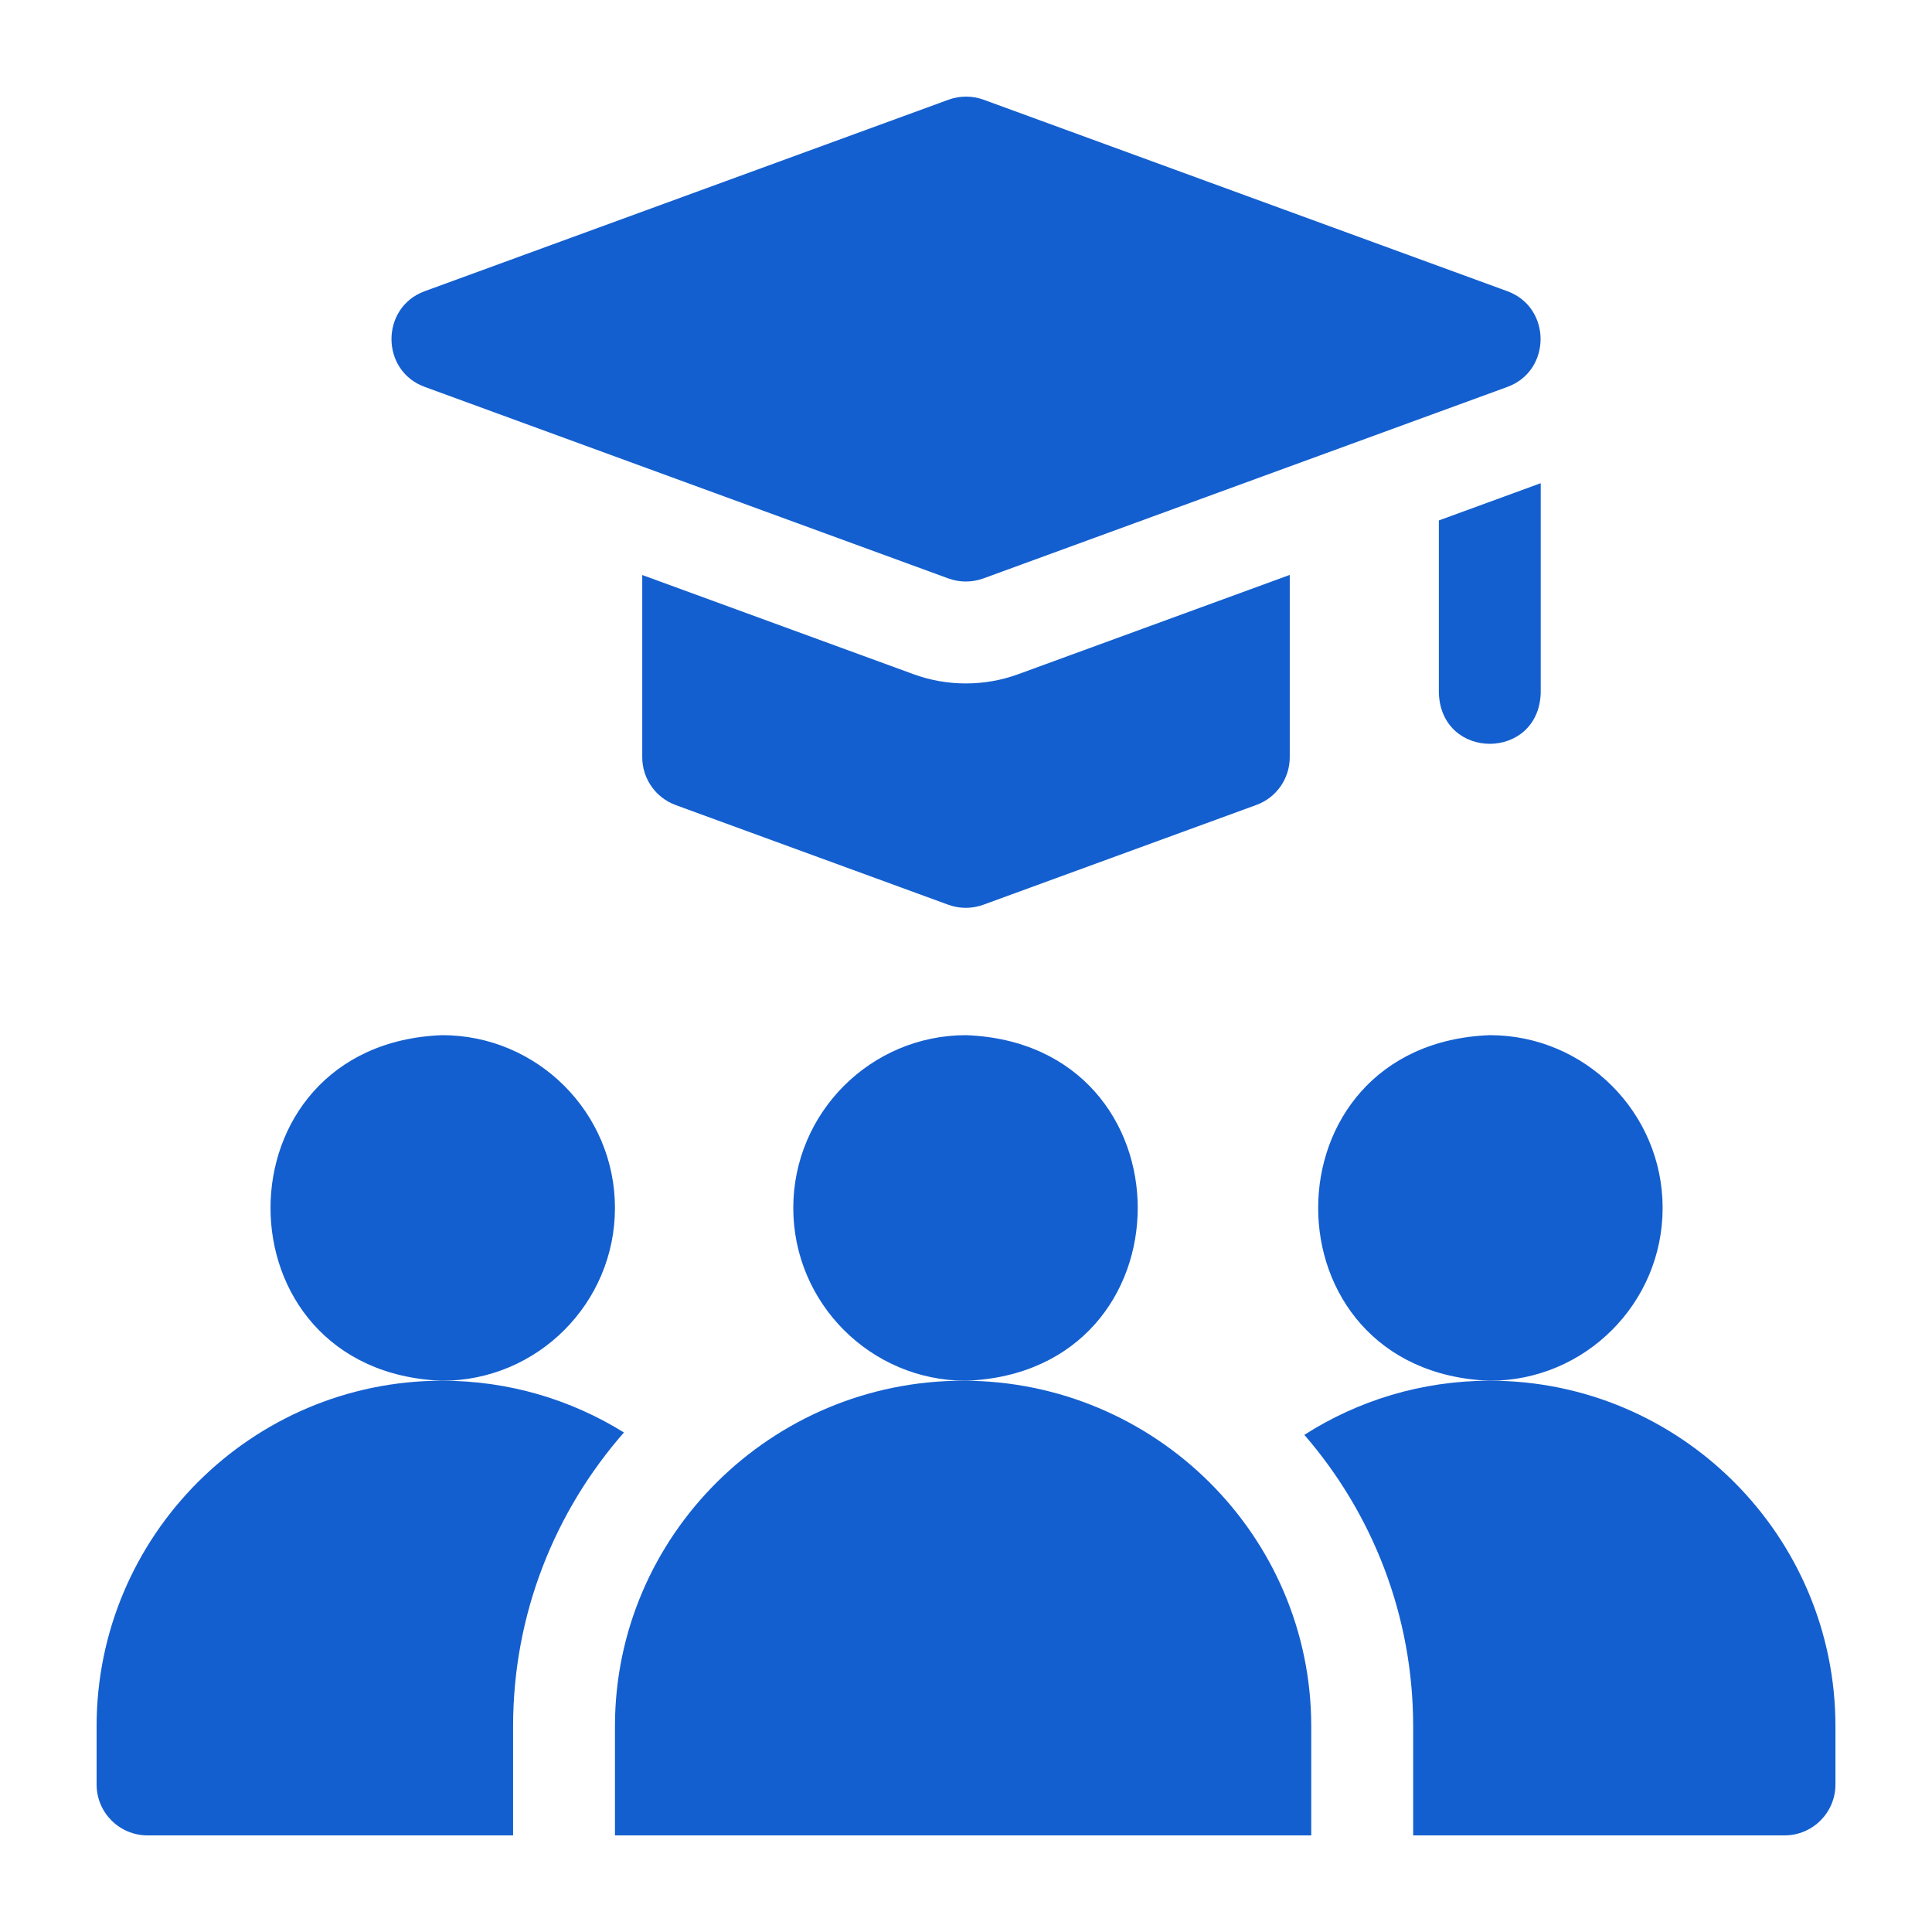 <?xml version="1.0" encoding="UTF-8"?>
<svg xmlns="http://www.w3.org/2000/svg" width="40" height="40" viewBox="0 0 40 40" fill="none">
  <path d="M29.79 14.352C29.842 15.75 31.848 15.749 31.899 14.352V10.004L29.79 10.775V14.352Z" fill="#145FCF"></path>
  <path d="M8.793 8.01L19.635 11.976C19.869 12.061 20.125 12.061 20.359 11.976L31.208 8.011C32.126 7.676 32.125 6.364 31.208 6.029L20.363 2.064C20.129 1.979 19.872 1.979 19.639 2.064L8.793 6.029C7.876 6.364 7.876 7.676 8.793 8.01Z" fill="#145FCF"></path>
  <path d="M12.732 25.009C12.732 23.037 11.127 21.432 9.155 21.432C4.415 21.611 4.417 28.408 9.155 28.587C11.127 28.587 12.732 26.982 12.732 25.009Z" fill="#145FCF"></path>
  <path d="M34.423 25.009C34.423 23.037 32.818 21.432 30.845 21.432C26.106 21.611 26.107 28.408 30.845 28.587C32.818 28.587 34.423 26.982 34.423 25.009Z" fill="#145FCF"></path>
  <path d="M16.424 25.009C16.424 26.982 18.029 28.587 20.001 28.587C24.741 28.407 24.74 21.611 20.001 21.432C18.029 21.432 16.424 23.037 16.424 25.009Z" fill="#145FCF"></path>
  <path d="M30.846 28.586C29.433 28.586 28.115 28.997 27.005 29.707C28.409 31.329 29.258 33.438 29.258 35.741V38H36.946C37.529 38 38.001 37.528 38.001 36.946V35.741C38.001 31.796 34.791 28.586 30.846 28.586Z" fill="#145FCF"></path>
  <path d="M19.94 28.586C15.966 28.586 12.732 31.796 12.732 35.741V38H27.148V35.741C27.148 31.796 23.915 28.586 19.94 28.586Z" fill="#145FCF"></path>
  <path d="M9.155 28.586C5.21 28.586 2 31.796 2 35.741V36.946C2 37.528 2.472 38 3.055 38H10.623V35.741C10.623 33.415 11.49 31.287 12.918 29.658C11.825 28.979 10.535 28.586 9.155 28.586Z" fill="#145FCF"></path>
  <path d="M26.703 15.676V11.903L21.083 13.958C20.386 14.214 19.605 14.214 18.909 13.957L13.297 11.905V15.677C13.297 16.12 13.573 16.515 13.989 16.668L19.634 18.732C19.868 18.817 20.125 18.817 20.358 18.732L26.011 16.666C26.427 16.515 26.703 16.119 26.703 15.676Z" fill="#145FCF"></path>
</svg>

